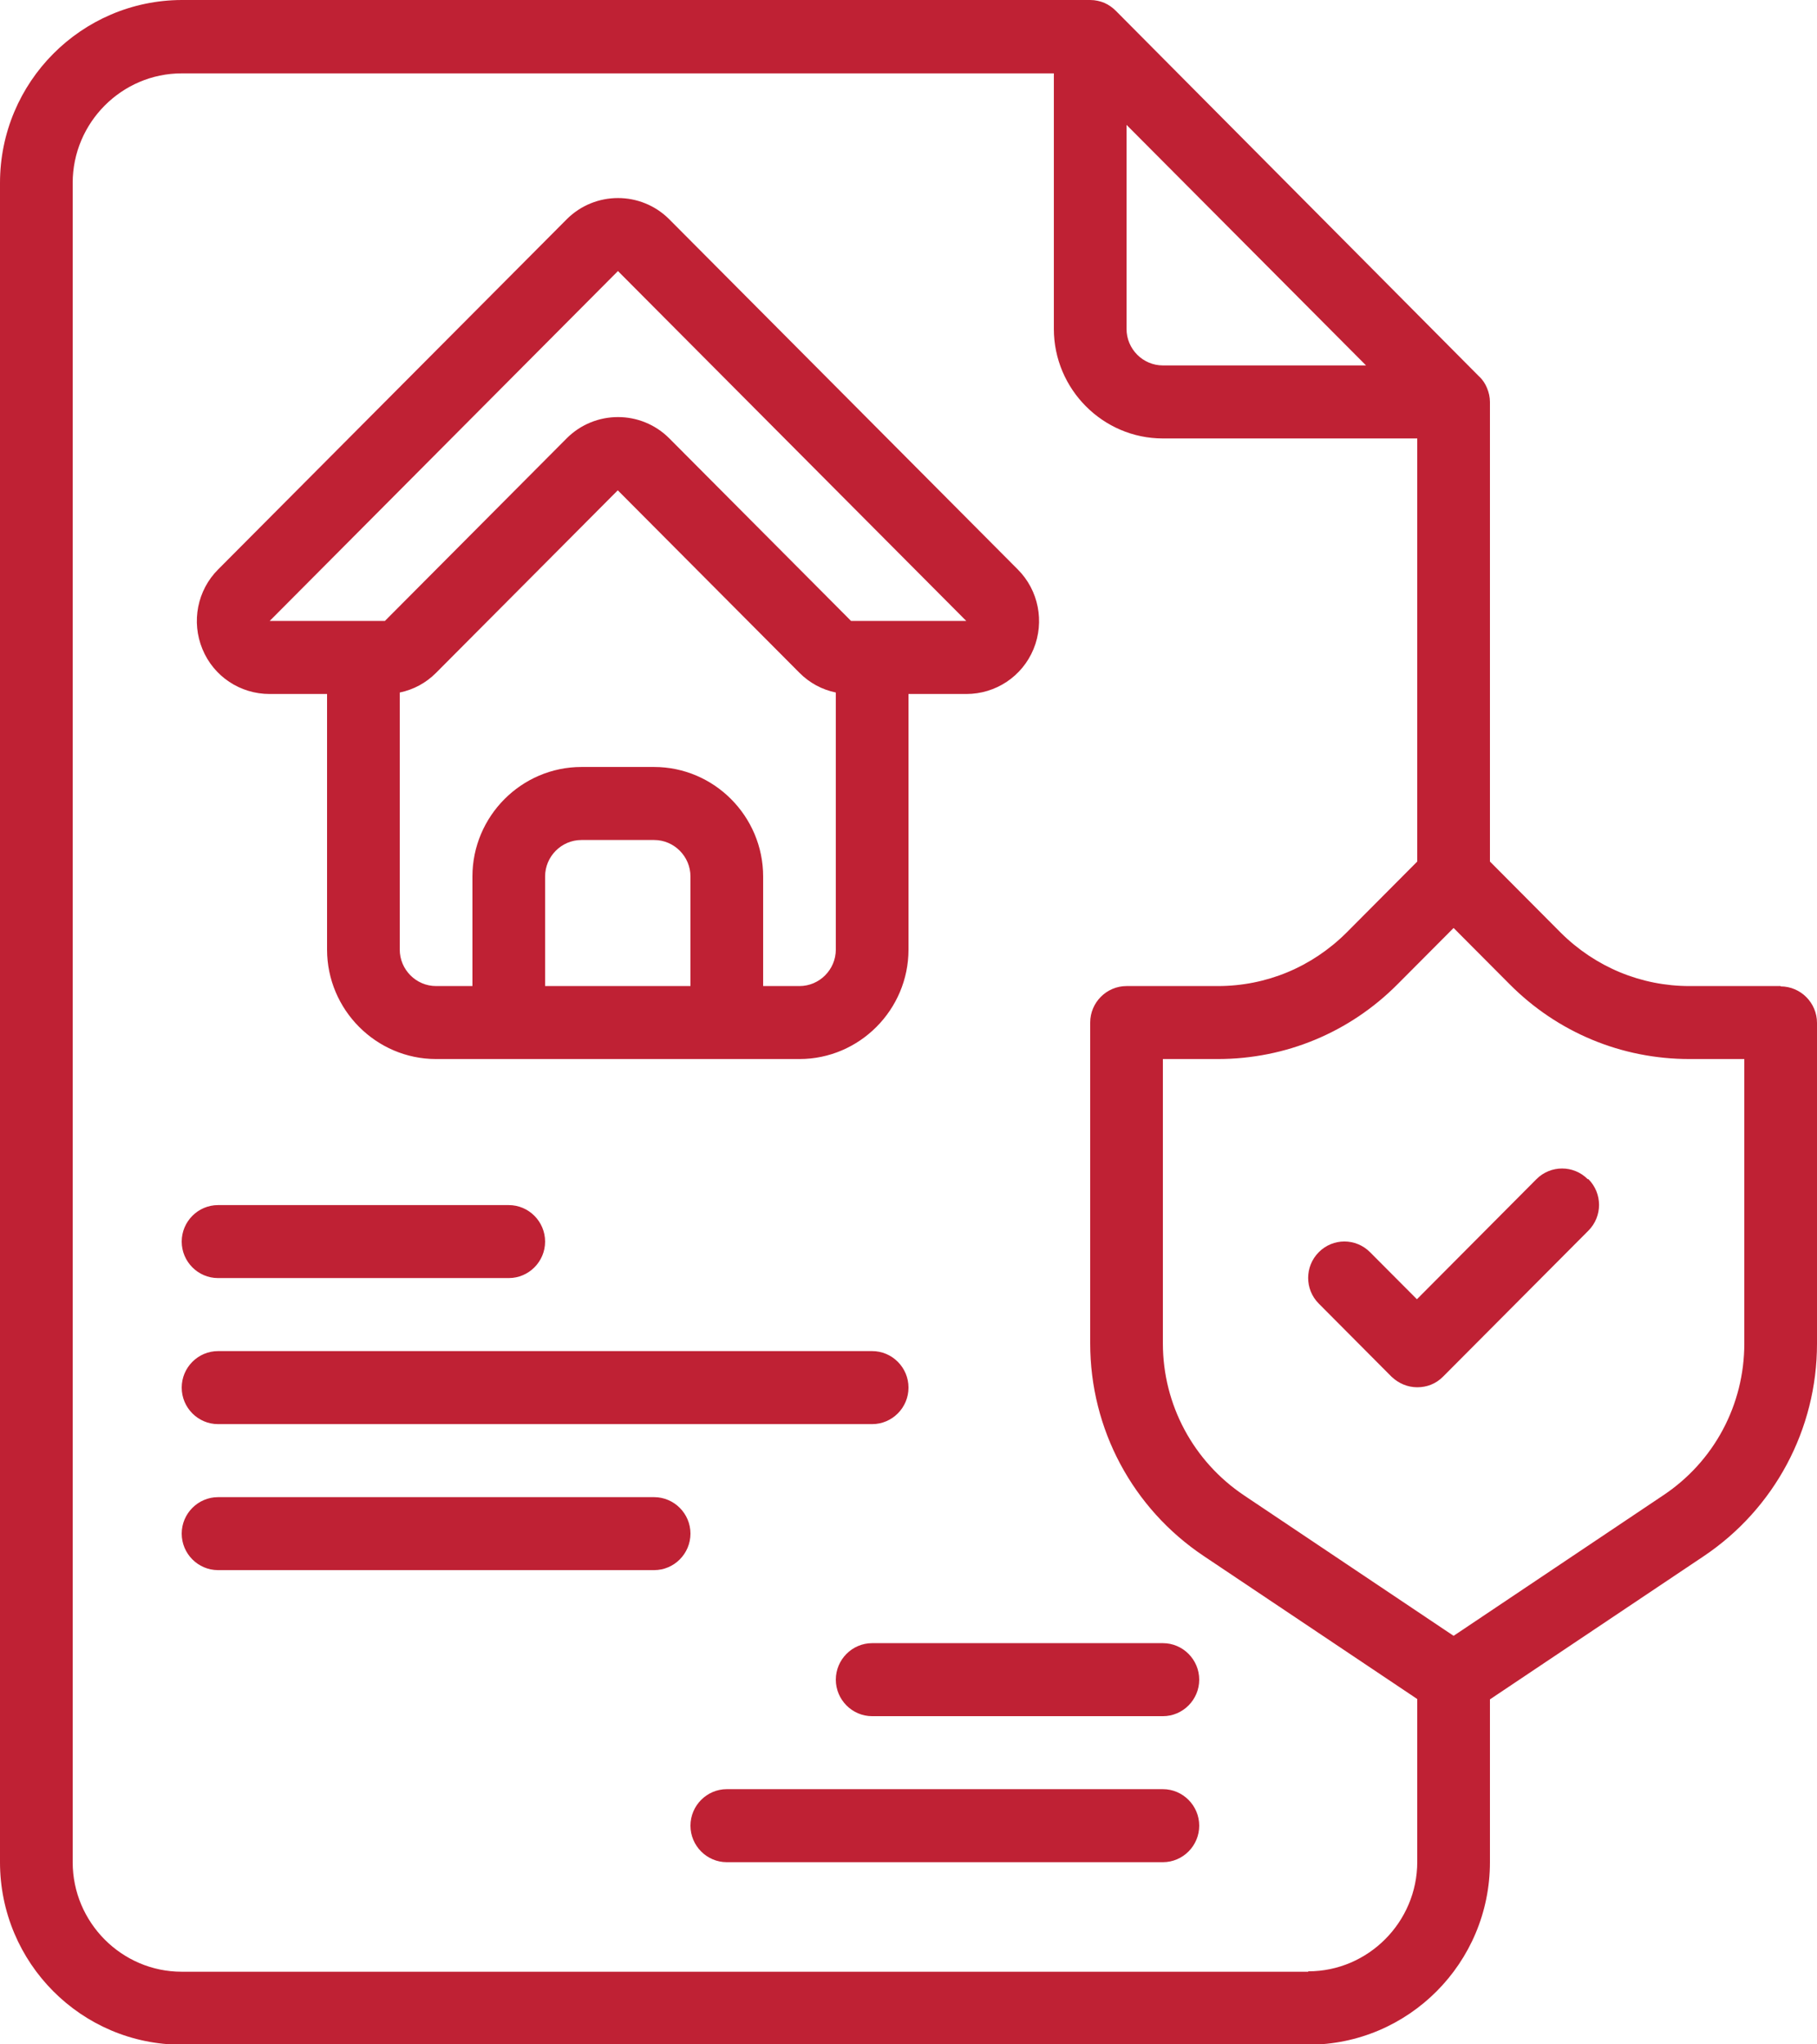 <svg width="32" height="36" viewBox="0 0 32 36" fill="none" xmlns="http://www.w3.org/2000/svg">
<path d="M31.36 17.364H29.754C28.902 17.364 28.096 17.029 27.488 16.425L26.24 15.171V7.078C26.24 6.994 26.221 6.911 26.189 6.834C26.157 6.756 26.112 6.686 26.048 6.628L19.654 0.193C19.597 0.135 19.526 0.084 19.45 0.051C19.373 0.019 19.29 0 19.2 0H3.2C1.434 0.006 0 1.446 0 3.221V32.792C0 34.566 1.434 36.006 3.2 36.006H23.04C24.806 36.006 26.24 34.566 26.24 32.792V29.925L30.003 27.405C31.251 26.569 32 25.168 32 23.664V18.013C32 17.659 31.712 17.37 31.36 17.37V17.364ZM19.84 2.199L24.058 6.435H20.48C20.128 6.435 19.84 6.146 19.84 5.792V2.199ZM23.04 34.721H3.2C2.144 34.721 1.28 33.853 1.28 32.792V3.221C1.28 2.16 2.144 1.292 3.2 1.292H18.56V5.792C18.56 6.853 19.424 7.721 20.48 7.721H24.96V15.171L23.712 16.425C23.104 17.029 22.304 17.364 21.446 17.364H19.84C19.488 17.364 19.2 17.653 19.2 18.006V23.657C19.2 25.168 19.949 26.563 21.197 27.399L24.96 29.919V32.786C24.96 33.846 24.096 34.714 23.04 34.714V34.721ZM30.72 23.657C30.72 24.737 30.189 25.734 29.293 26.331L25.6 28.806L21.907 26.331C21.018 25.734 20.48 24.737 20.48 23.657V18.649H21.446C22.643 18.649 23.77 18.18 24.614 17.331L25.6 16.341L26.586 17.331C27.43 18.18 28.557 18.649 29.754 18.649H30.72V23.657ZM27.974 20.764C28.224 21.015 28.224 21.42 27.974 21.671L25.414 24.242C25.286 24.371 25.126 24.429 24.96 24.429C24.794 24.429 24.634 24.364 24.506 24.242L23.226 22.956C22.976 22.706 22.976 22.301 23.226 22.05C23.475 21.799 23.878 21.799 24.128 22.05L24.954 22.879L27.059 20.764C27.309 20.514 27.712 20.514 27.962 20.764H27.974ZM4.742 12.221H5.76V16.721C5.76 17.781 6.624 18.649 7.68 18.649H14.08C15.136 18.649 16 17.781 16 16.721V12.221H17.018C17.536 12.221 18.003 11.912 18.202 11.43C18.4 10.948 18.291 10.395 17.926 10.029L11.789 3.864C11.29 3.362 10.477 3.362 9.978 3.864L3.84 10.029C3.475 10.395 3.366 10.948 3.565 11.43C3.763 11.912 4.23 12.221 4.749 12.221H4.742ZM9.6 17.364V15.435C9.6 15.081 9.888 14.792 10.24 14.792H11.52C11.872 14.792 12.16 15.081 12.16 15.435V17.364H9.6ZM14.08 17.364H13.44V15.435C13.44 14.374 12.576 13.506 11.52 13.506H10.24C9.184 13.506 8.32 14.374 8.32 15.435V17.364H7.68C7.328 17.364 7.04 17.074 7.04 16.721V12.195C7.283 12.144 7.501 12.028 7.68 11.848L10.88 8.634L14.08 11.848C14.259 12.028 14.477 12.144 14.72 12.195V16.721C14.72 17.074 14.432 17.364 14.08 17.364ZM10.88 4.77L17.018 10.935H14.989L11.789 7.721C11.29 7.219 10.477 7.219 9.978 7.721L6.778 10.935H4.749L10.886 4.77H10.88ZM3.2 21.864C3.2 21.51 3.488 21.221 3.84 21.221H8.96C9.312 21.221 9.6 21.51 9.6 21.864C9.6 22.217 9.312 22.506 8.96 22.506H3.84C3.488 22.506 3.2 22.217 3.2 21.864ZM3.2 24.435C3.2 24.081 3.488 23.792 3.84 23.792H15.36C15.712 23.792 16 24.081 16 24.435C16 24.789 15.712 25.078 15.36 25.078H3.84C3.488 25.078 3.2 24.789 3.2 24.435ZM12.16 27.006C12.16 27.36 11.872 27.649 11.52 27.649H3.84C3.488 27.649 3.2 27.36 3.2 27.006C3.2 26.653 3.488 26.364 3.84 26.364H11.52C11.872 26.364 12.16 26.653 12.16 27.006ZM21.12 32.149C21.12 32.503 20.832 32.792 20.48 32.792H12.8C12.448 32.792 12.16 32.503 12.16 32.149C12.16 31.796 12.448 31.506 12.8 31.506H20.48C20.832 31.506 21.12 31.796 21.12 32.149ZM21.12 29.578C21.12 29.931 20.832 30.221 20.48 30.221H15.36C15.008 30.221 14.72 29.931 14.72 29.578C14.72 29.224 15.008 28.935 15.36 28.935H20.48C20.832 28.935 21.12 29.224 21.12 29.578Z" fill="#BF2134"/>
</svg>
